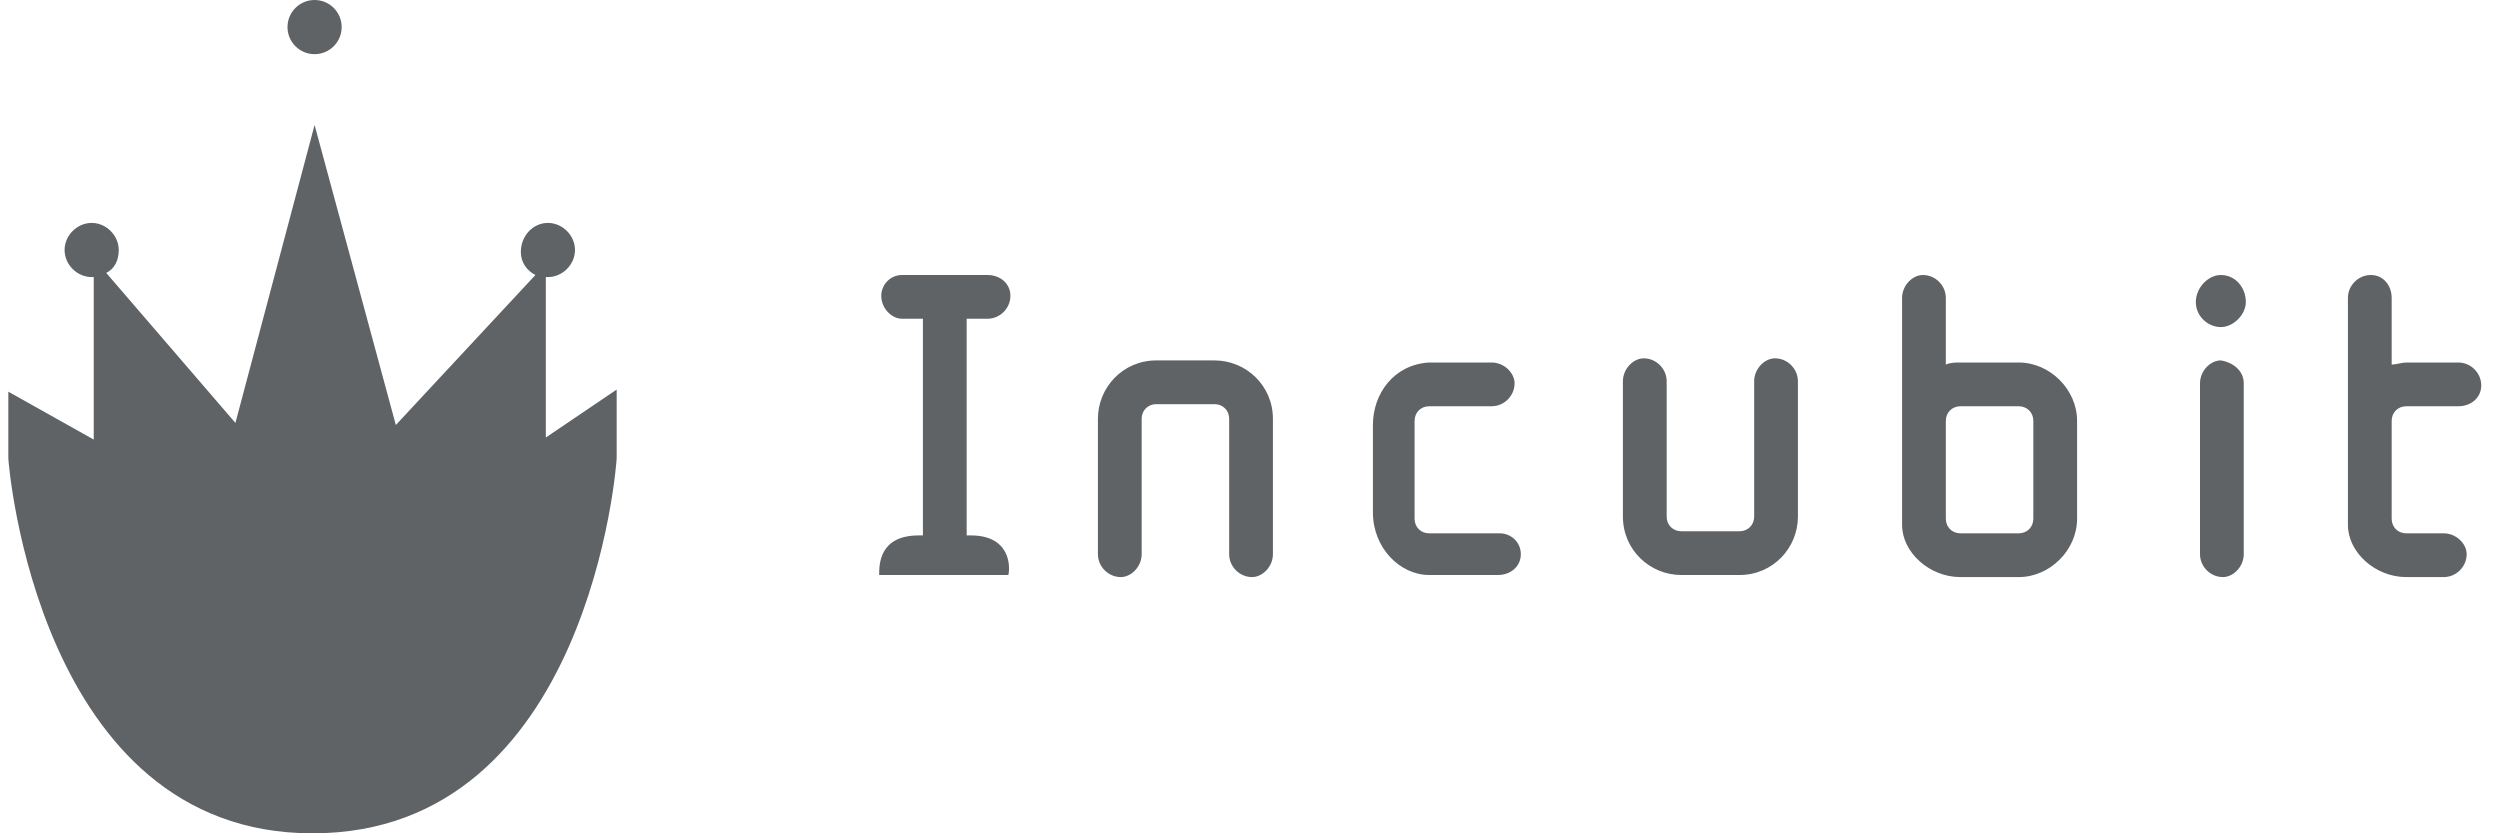 <svg id="レイヤー_2" xmlns="http://www.w3.org/2000/svg" viewBox="0 0 120 40"><style>.st0{fill:#5f6365}</style><path class="st0" d="M58.3 17.3c1.5 0 2.8 1.2 2.8 2.8v6.5c0 .6-.5 1.1-1 1.1-.6 0-1.1-.5-1.1-1.1v-6.5c0-.4-.3-.7-.7-.7h-2.8c-.4 0-.7.3-.7.7v6.5c0 .6-.5 1.1-1 1.1-.6 0-1.1-.5-1.1-1.1v-6.5c0-1.5 1.2-2.8 2.8-2.8h2.8zM73 26.6c0 .6-.5 1-1.1 1h-3.3c-1.4 0-2.7-1.3-2.7-3v-4.2c0-1.5 1-2.9 2.7-3h3c.6 0 1.1.5 1.1 1 0 .6-.5 1.1-1.1 1.1h-3c-.4 0-.7.3-.7.7v4.7c0 .4.3.7.7.7H72c.5 0 1 .4 1 1zm7.7 1c-1.5 0-2.8-1.2-2.8-2.8v-6.5c0-.6.5-1.1 1-1.1.6 0 1.1.5 1.1 1.1v6.5c0 .4.3.7.7.7h2.8c.4 0 .7-.3.7-.7v-6.5c0-.6.5-1.1 1-1.1.6 0 1.1.5 1.1 1.1v6.5c0 1.5-1.2 2.8-2.8 2.8h-2.8zm11.6-14.4c.6 0 1.1.5 1.1 1.1v3.2c.2-.1.5-.1.7-.1h2.8c1.5 0 2.8 1.3 2.8 2.8v4.7c0 1.5-1.3 2.8-2.8 2.8h-2.8c-1.5 0-2.8-1.2-2.8-2.5V14.3c0-.6.5-1.1 1-1.1zm1.1 11.7c0 .4.3.7.7.7h2.8c.4 0 .7-.3.7-.7v-4.7c0-.4-.3-.7-.7-.7h-2.8c-.4 0-.7.3-.7.7v4.7zm12-10.4c0-.7.6-1.3 1.2-1.3.7 0 1.2.6 1.2 1.3 0 .6-.6 1.2-1.2 1.2s-1.2-.5-1.2-1.2zm2.3 3.9v8.2c0 .6-.5 1.1-1 1.1-.6 0-1.1-.5-1.1-1.1v-8.2c0-.6.5-1.1 1-1.1.6.1 1.1.5 1.1 1.1zm7.1 6.5c0 .4.3.7.7.7h1.8c.6 0 1.1.5 1.1 1 0 .6-.5 1.1-1.1 1.1h-1.8c-1.5 0-2.8-1.2-2.8-2.5V14.3c0-.6.5-1.1 1.1-1.1.6 0 1 .5 1 1.1v3.2c.2 0 .5-.1.7-.1h2.5c.6 0 1.1.5 1.1 1.1 0 .6-.5 1-1.1 1h-2.5c-.4 0-.7.3-.7.7v4.7zm-68.2.8h-.2V15.3h1c.6 0 1.1-.5 1.1-1.1 0-.6-.5-1-1.1-1h-4.1c-.6 0-1 .5-1 1 0 .6.5 1.1 1 1.1h1v10.4h-.2c-1.9 0-1.9 1.4-1.9 1.9h6.2c.1-.4.1-1.9-1.8-1.9zM26.2 21v-7.7h.1c.7 0 1.3-.6 1.3-1.3 0-.7-.6-1.3-1.3-1.3s-1.3.6-1.3 1.4c0 .5.3.9.7 1.1L19 20.4 15.1 6l-3.8 14.3-6.2-7.2c.4-.2.6-.6.6-1.1 0-.7-.6-1.3-1.3-1.3s-1.3.6-1.3 1.3c0 .7.6 1.3 1.3 1.3h.1v7.8L.4 18.8V22c0 .2 1.4 18 14.6 18 13.3 0 14.6-17.8 14.6-18v-3.3L26.2 21z"/><ellipse class="st0" cx="15.1" cy="1.3" rx="1.3" ry="1.3"/></svg>